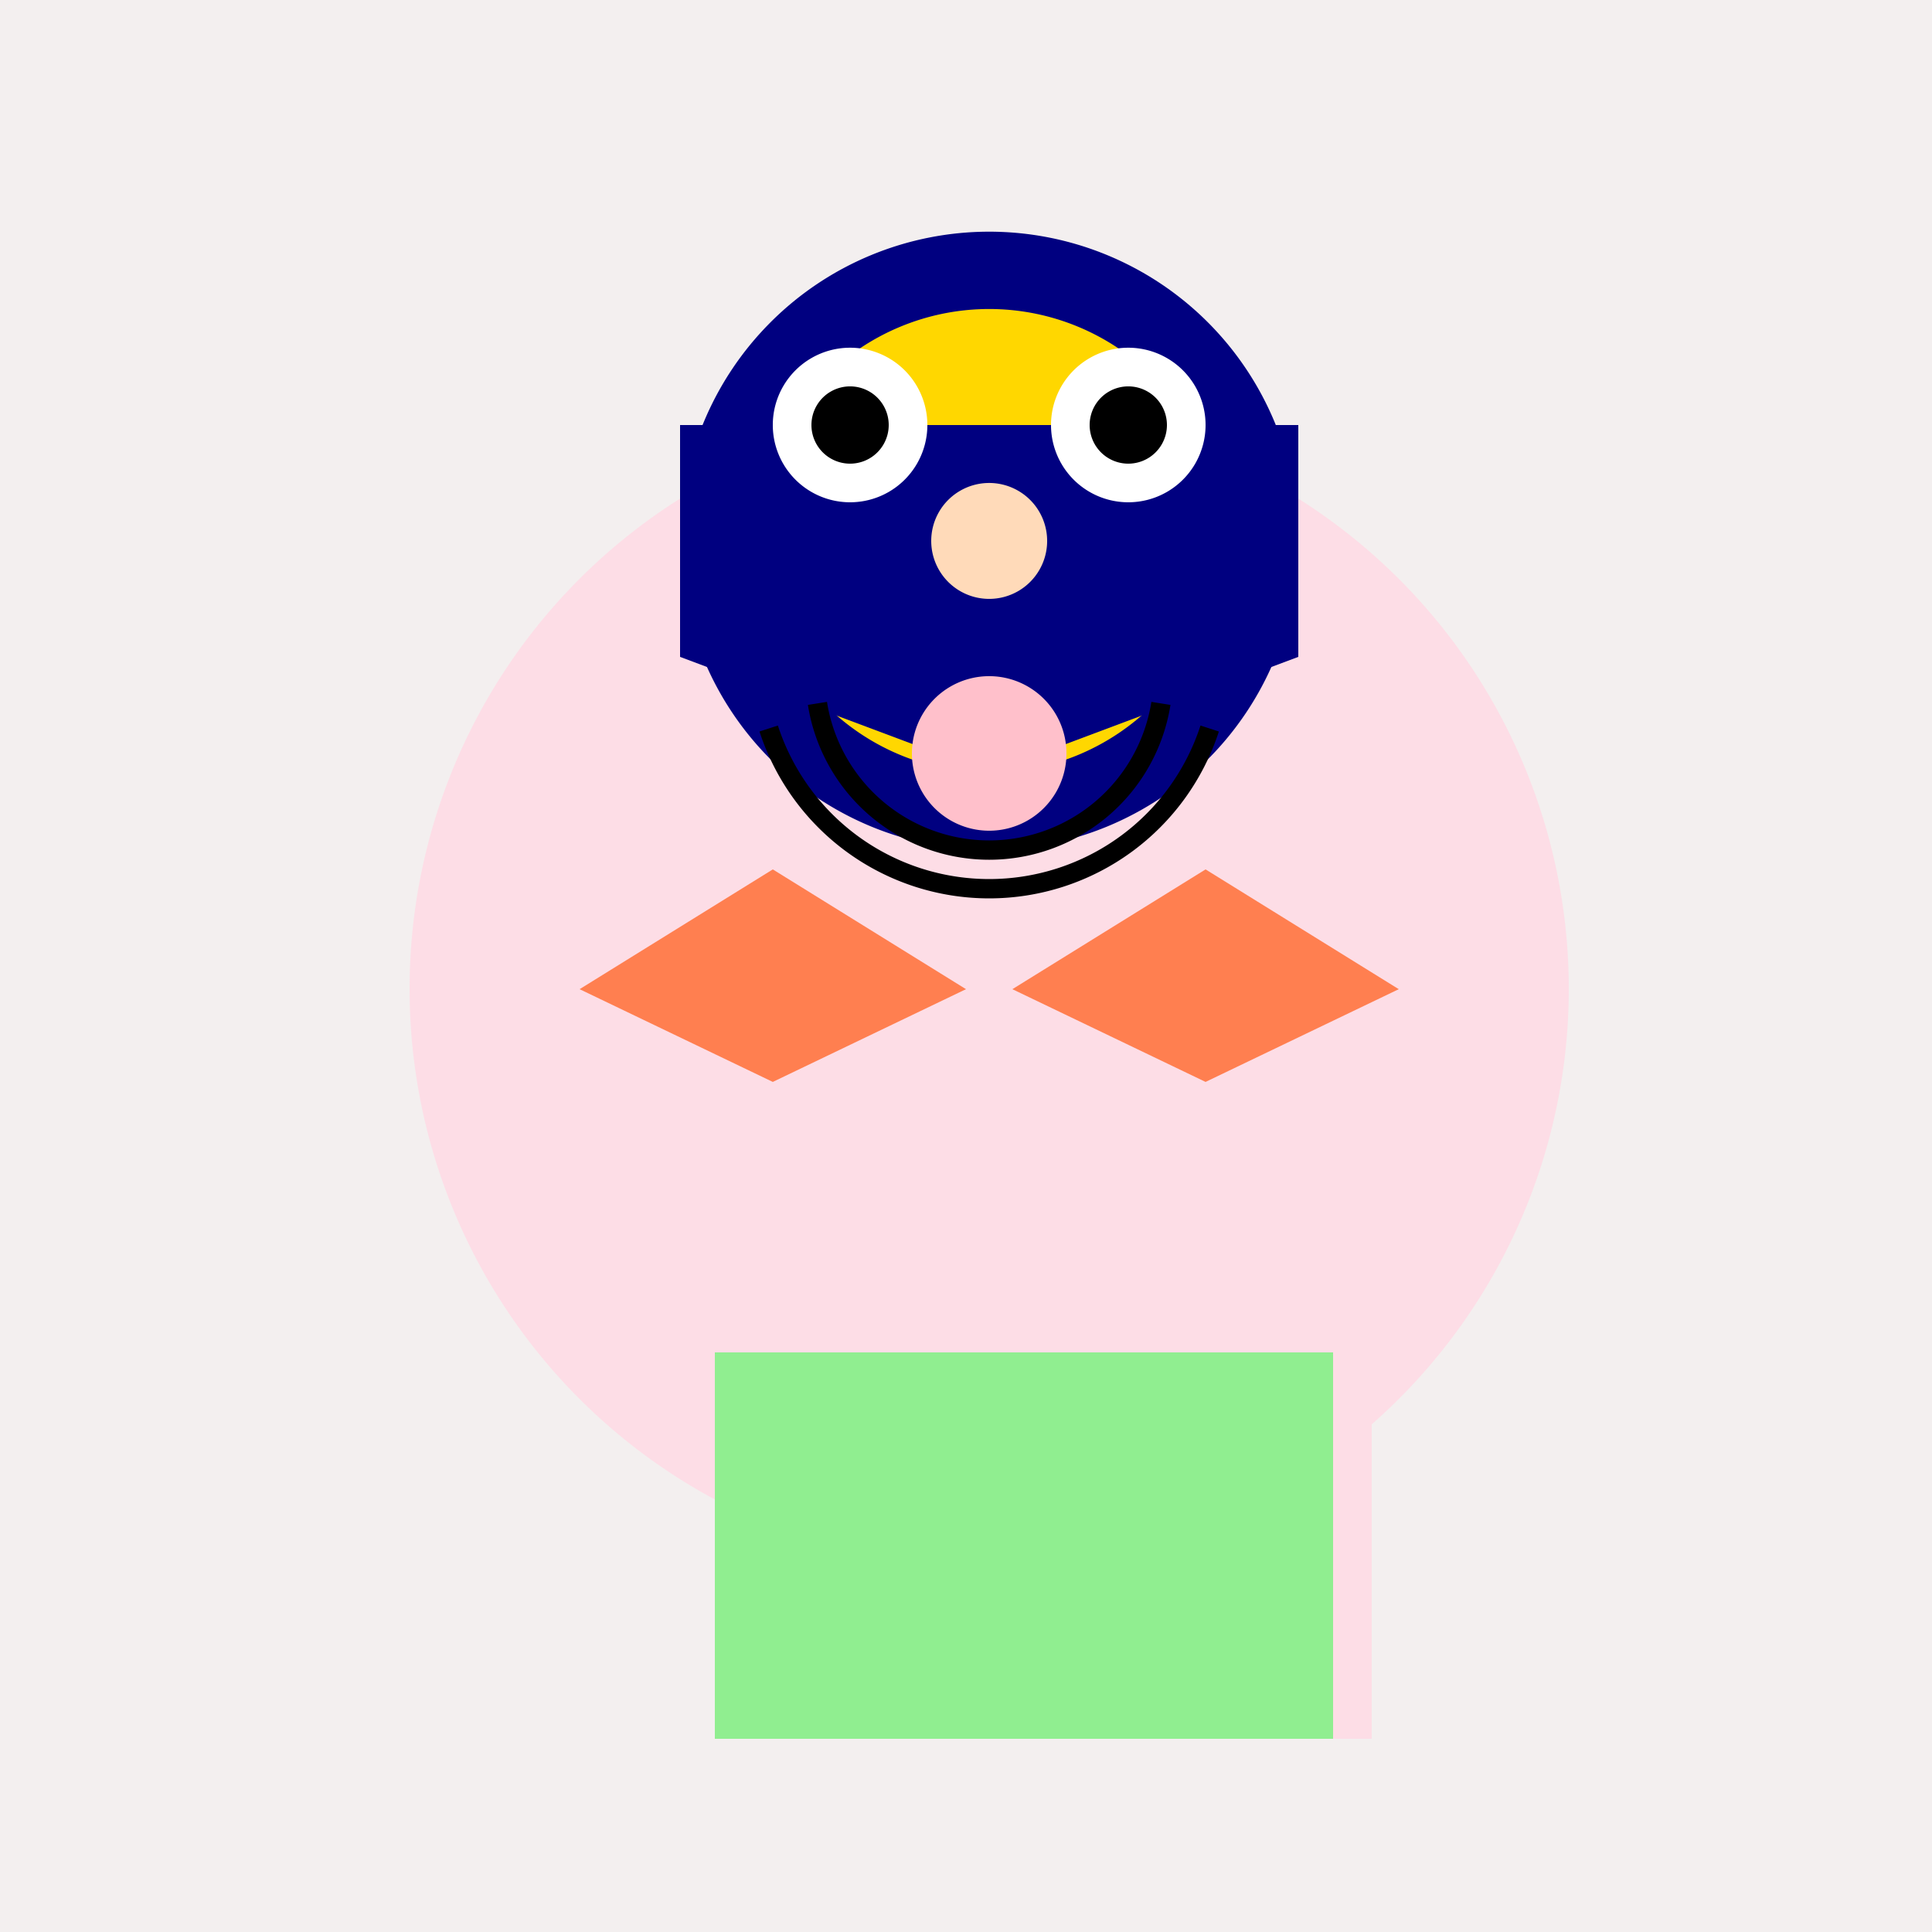 <!--

Generated by DrawGPT.
Free, open source, AI generated images in SVG, PNG, and HTML Canvas format.
https://drawgpt.ai

Created: 2023-09-26T07:36:57.668Z
Link: https://drawgpt.ai/prompt/35663/

-->
<svg xmlns="http://www.w3.org/2000/svg" xmlns:xlink="http://www.w3.org/1999/xlink" width="500" height="500"><defs/><g><rect fill="#F3EFEF" stroke="none" x="0" y="0" width="512" height="512"/><path fill="#FDDDE6" stroke="none" paint-order="stroke fill markers" d=" M 406 256 A 150 150 0 1 1 406 255.85"/><path fill="#FF7F50" stroke="none" paint-order="stroke fill markers" d=" M 150 256 L 200 225 L 250 256 L 200 280"/><path fill="#FF7F50" stroke="none" paint-order="stroke fill markers" d=" M 362 256 L 312 225 L 262 256 L 312 280"/><rect fill="#FDDDE6" stroke="none" x="185" y="350" width="60" height="100"/><rect fill="#FDDDE6" stroke="none" x="295" y="350" width="60" height="100"/><path fill="#90EE90" stroke="none" paint-order="stroke fill markers" d=" M 185 350 L 345 350 L 345 450 L 185 450"/><path fill="#000080" stroke="none" paint-order="stroke fill markers" d=" M 336 140 A 80 80 0 1 1 336 139.92"/><path fill="#FFD700" stroke="none" paint-order="stroke fill markers" d=" M 316 140 A 60 60 0 1 1 316 139.94"/><path fill="#000080" stroke="none" paint-order="stroke fill markers" d=" M 176 110 L 336 110 L 336 170 L 256 200 L 176 170"/><path fill="#FFFFFF" stroke="none" paint-order="stroke fill markers" d=" M 240 110 A 20 20 0 1 1 240 109.98"/><path fill="#FFFFFF" stroke="none" paint-order="stroke fill markers" d=" M 312 110 A 20 20 0 1 1 312 109.98"/><path fill="#000000" stroke="none" paint-order="stroke fill markers" d=" M 230 110 A 10 10 0 1 1 230 109.99"/><path fill="#000000" stroke="none" paint-order="stroke fill markers" d=" M 302 110 A 10 10 0 1 1 302 109.99"/><path fill="#FFDAB9" stroke="none" paint-order="stroke fill markers" d=" M 271 140 A 15 15 0 1 1 271 139.985"/><path fill="none" stroke="#000000" paint-order="fill stroke markers" d=" M 313.063 188.541 A 60 60 0 0 1 198.937 188.541" stroke-miterlimit="10" stroke-width="5" stroke-dasharray=""/><path fill="none" stroke="#000000" paint-order="fill stroke markers" d=" M 300.446 182.04 A 45 45 0 0 1 211.554 182.04" stroke-miterlimit="10" stroke-width="5" stroke-dasharray=""/><path fill="#FFC0CB" stroke="none" paint-order="stroke fill markers" d=" M 276 195 A 20 20 0 1 1 276 194.98"/></g></svg>